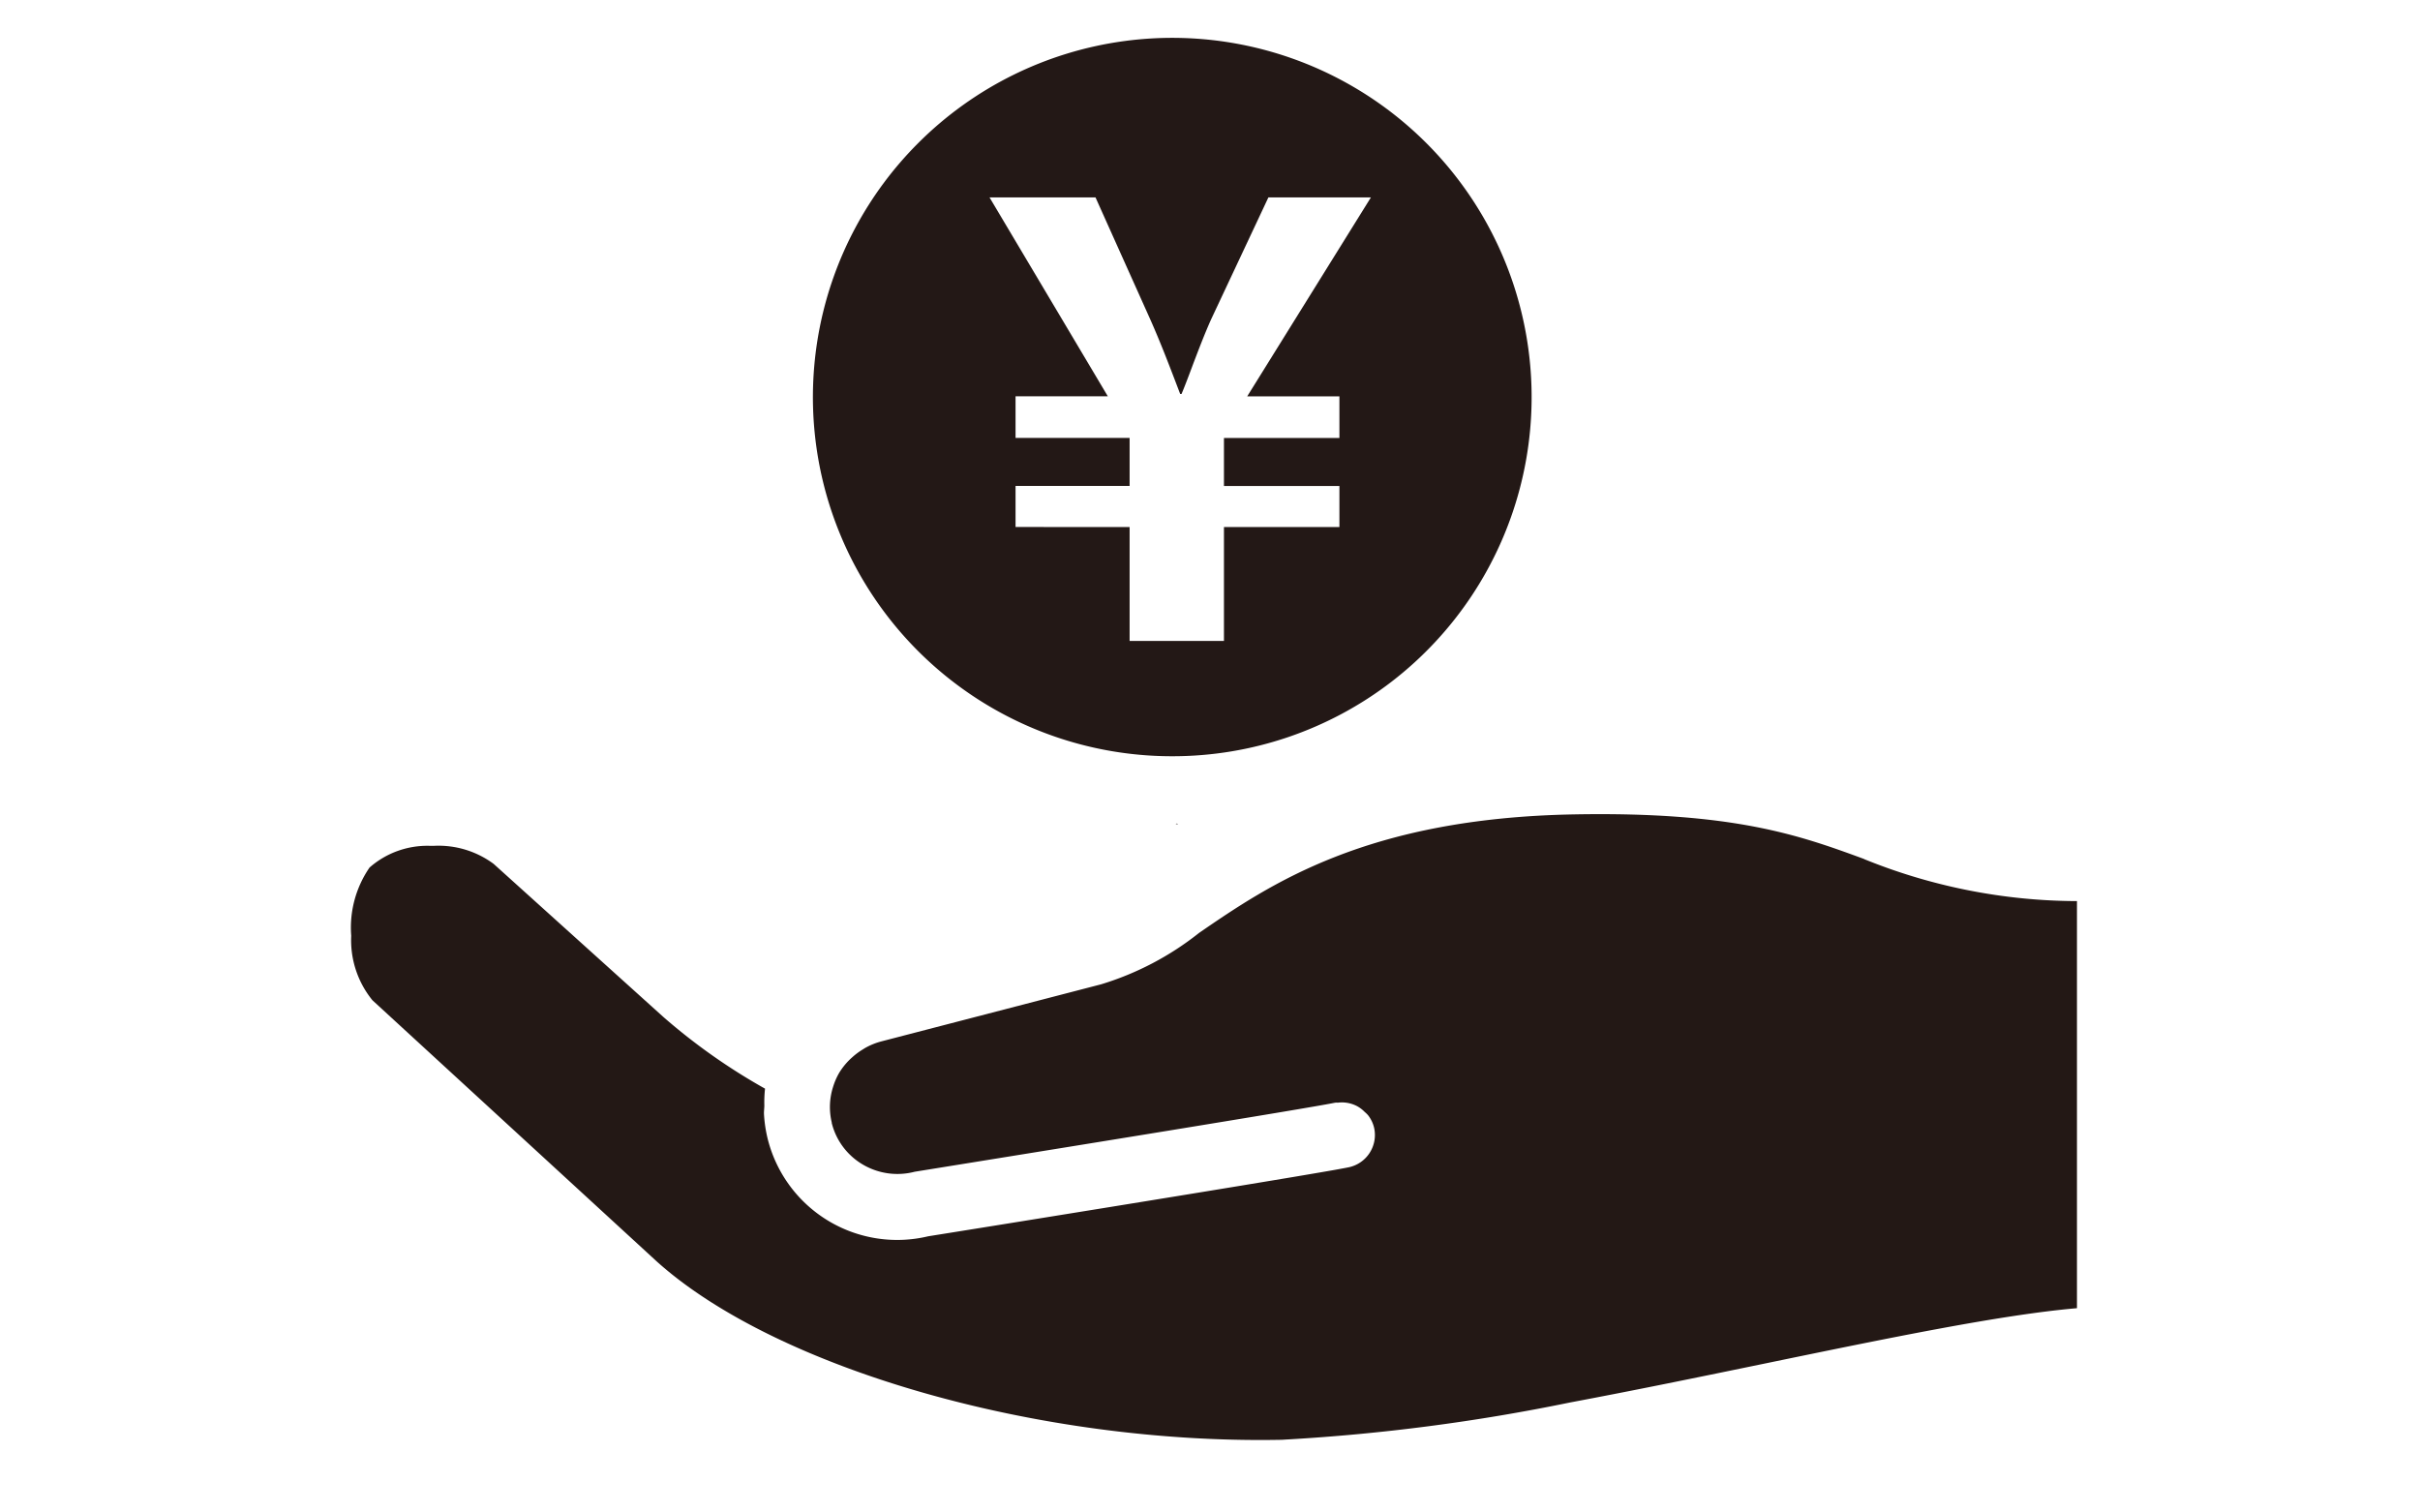 <svg xmlns="http://www.w3.org/2000/svg" xmlns:xlink="http://www.w3.org/1999/xlink" width="128" height="80" viewBox="0 0 128 80">
  <defs>
    <clipPath id="clip-path">
      <rect id="長方形_11026" data-name="長方形 11026" width="128" height="80" transform="translate(209 1735)" fill="none" stroke="#707070" stroke-width="1"/>
    </clipPath>
  </defs>
  <g id="point-image-01" transform="translate(-209 -1735)" clip-path="url(#clip-path)">
    <g id="レイヤー_1" data-name="レイヤー 1" transform="translate(227.596 1733.323)">
      <g id="グループ_10767" data-name="グループ 10767" transform="translate(-0.022 3.999)">
        <path id="パス_13652" data-name="パス 13652" d="M243.958,254.046c-.025-.011-.045-.025-.07-.036-.023.011-.045.027-.068.036Z" transform="translate(-200.214 -212.775)" fill="#231815"/>
        <path id="パス_13654" data-name="パス 13654" d="M80.008,253.617c-3.367-1.234-6.856-2.513-15.313-2.362-11.007.195-16.125,3.7-19.862,6.264a15.619,15.619,0,0,1-5.191,2.725L28,263.268a3.6,3.6,0,0,0-.787.315c-.073.039-.141.086-.213.129a3.561,3.561,0,0,0-.488.363c-.038.034-.075.068-.111.1a3.612,3.612,0,0,0-.608.746,3.543,3.543,0,0,0-.327.753,3.494,3.494,0,0,0-.07,1.871c.005.025,0,.048.011.073a3.53,3.53,0,0,0,1.649,2.167,3.608,3.608,0,0,0,2.729.372c7.223-1.164,20.921-3.375,22.241-3.653a.864.864,0,0,1,.138,0,1.725,1.725,0,0,1,1.037.193,1.7,1.7,0,0,1,.388.3,1.549,1.549,0,0,1,.173.168,1.7,1.7,0,0,1,.327.689,1.745,1.745,0,0,1-1.347,2.067c-.131.027-.374.072-.69.129-3.9.694-20.78,3.4-21.554,3.521A7.059,7.059,0,0,1,22.03,268.5a7.144,7.144,0,0,1-.216-1.375c-.009-.156.016-.309.018-.463a6.827,6.827,0,0,1,.036-.9,31.853,31.853,0,0,1-5.374-3.789l-8.981-8.1a4.9,4.9,0,0,0-3.156-.955c-.073,0-.147,0-.22,0A4.631,4.631,0,0,0,.95,254.067a5.6,5.6,0,0,0-.969,3.611,5.021,5.021,0,0,0,1.123,3.41l15.056,13.831c6.338,5.678,20.209,9.655,32.981,9.417.109,0,.238-.014.347-.018a103.468,103.468,0,0,0,14.977-1.96c3.416-.64,6.91-1.361,10.236-2.046,6.672-1.377,12.557-2.591,16.559-2.938V255.842A30.115,30.115,0,0,1,80,253.62Z" transform="translate(0.022 -210.502)" fill="#231815"/>
        <path id="中マド_1" data-name="中マド 1" d="M19,38A18.995,18.995,0,0,1,5.566,5.566,19.007,19.007,0,0,1,36.506,11.6,18.994,18.994,0,0,1,19,38ZM16.746,25.878V31.9h4.99V25.878h6.107V23.707H21.736V21.166h6.107v-2.2H22.965L29.508,8.443H24.086L21.053,14.9c-.357.8-.682,1.659-.969,2.412l-.037.1c-.184.49-.375,1-.555,1.427h-.07l-.039-.1c-.072-.19-.148-.387-.225-.589-.348-.908-.781-2.038-1.289-3.188L14.943,8.443H9.338l6.256,10.519H10.713v2.2h6.033v2.541H10.713v2.171Z" transform="translate(24.428 -0.322)" fill="#231816"/>
      </g>
    </g>
  </g>
</svg>
